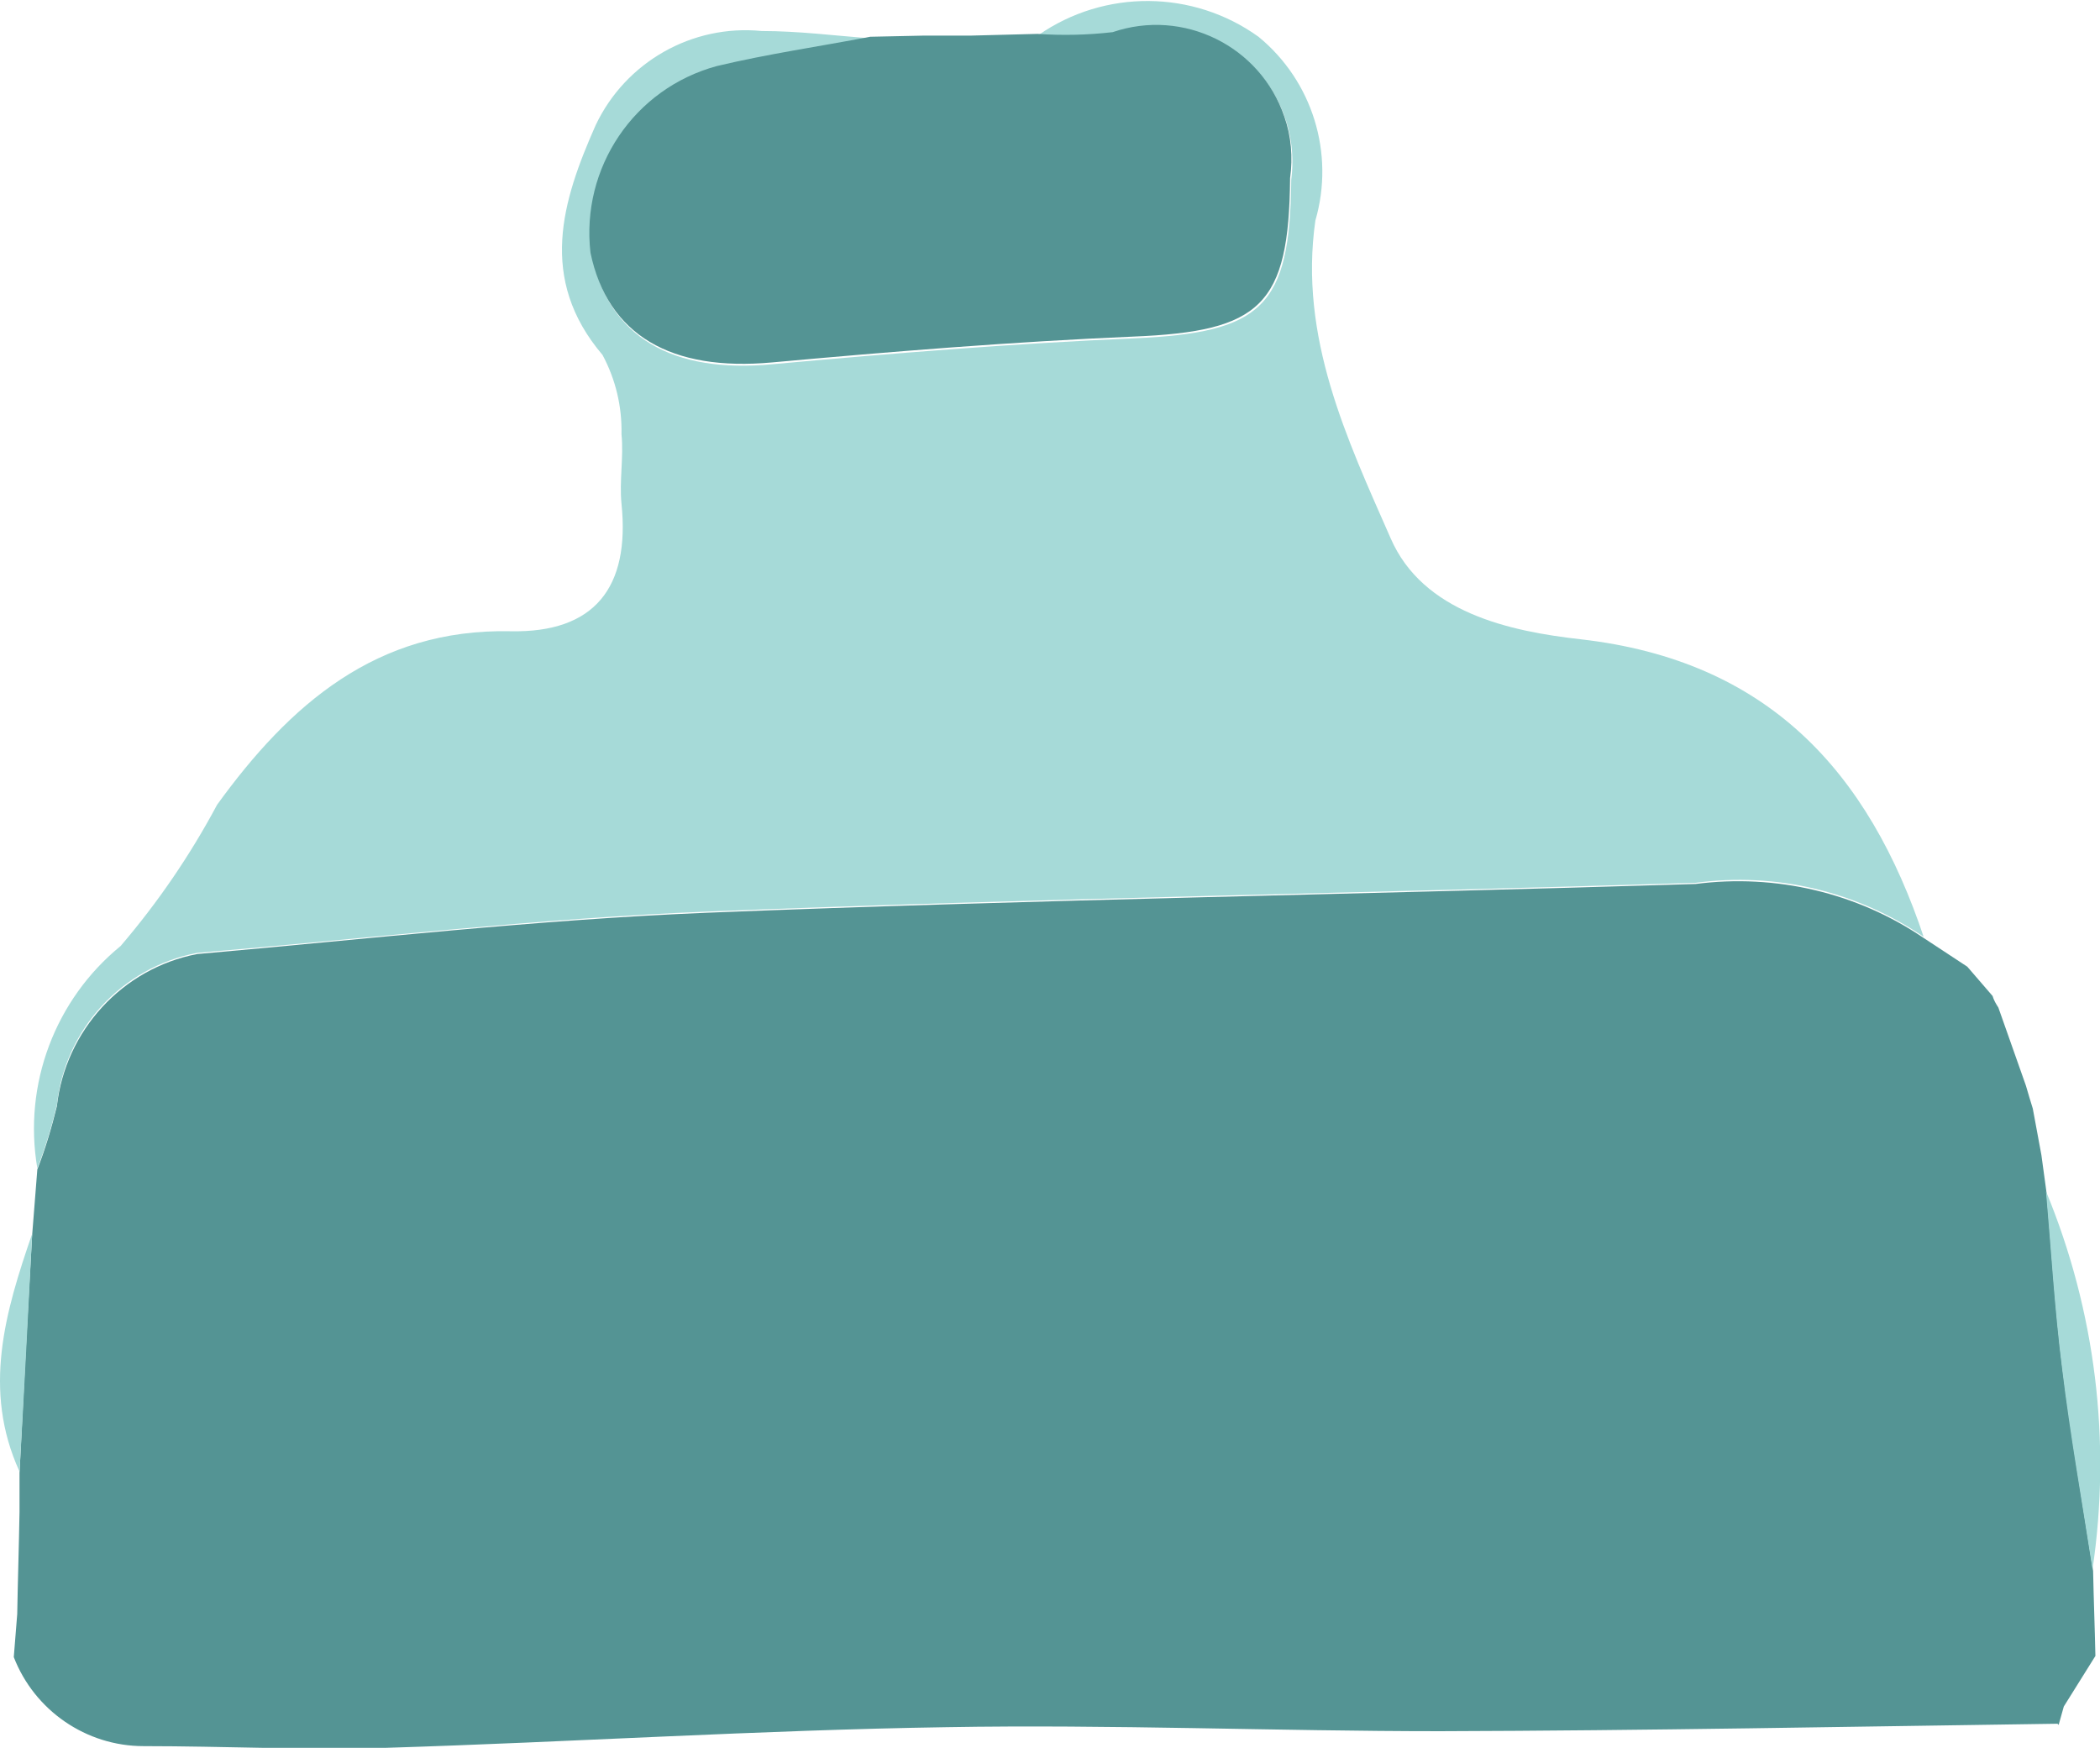 <?xml version="1.0" encoding="UTF-8"?><svg id="Layer_2" xmlns="http://www.w3.org/2000/svg" viewBox="0 0 36.56 30.43"><defs><style>.cls-1{fill:#549494;}.cls-2{fill:#a6dad8;}</style></defs><g id="Layer_1-2"><path id="Path_17699" class="cls-1" d="m35.82,30.01c-3.58.05-7.16.12-10.75.13-2.86,0-5.73-.12-8.59-.07-3.26.05-6.52.26-9.78.36-1.4.04-2.8-.03-4.2-.03-1,0-1.9-.62-2.26-1.55.02-.25.04-.5.06-.75.01-.59.03-1.19.04-1.78v-.68c.07-1.38.14-2.76.22-4.14l.09-1.14c.14-.36.25-.73.34-1.1.15-1.32,1.14-2.4,2.44-2.65,2.96-.26,5.92-.6,8.89-.72,5.73-.23,11.47-.32,17.2-.5,1.39-.18,2.81.15,3.97.94l.76.5.44.51c.02.07.06.14.1.2l.48,1.36c.04.14.08.27.12.4.05.27.1.54.15.81.03.22.06.44.09.66.09,1.03.15,2.06.28,3.08.15,1.17.35,2.34.53,3.5.01.5.03.99.04,1.48-.18.29-.37.59-.55.88l-.09.32"/><path id="Path_17706" class="cls-2" d="m33.49,16.31c-1.16-.79-2.57-1.13-3.97-.94-5.73.18-11.47.27-17.2.5-2.97.12-5.93.47-8.89.72-1.31.25-2.3,1.33-2.44,2.65-.09.37-.2.74-.34,1.1-.25-1.46.31-2.94,1.45-3.87.65-.76,1.21-1.58,1.68-2.46,1.26-1.74,2.77-3.07,5.11-3.02,1.46.03,2.08-.76,1.93-2.22-.04-.4.04-.81,0-1.21.01-.48-.1-.95-.33-1.38-1.13-1.33-.7-2.69-.12-4,.52-1.1,1.68-1.76,2.89-1.64.64,0,1.27.08,1.91.13-.89.17-1.79.3-2.67.51-1.44.39-2.37,1.77-2.2,3.25.29,1.44,1.41,2.08,3.16,1.91,2.09-.19,4.19-.36,6.29-.45,2.22-.1,2.71-.54,2.73-2.76.17-1.29-.73-2.47-2.02-2.65-.36-.05-.73-.01-1.07.1-.43.05-.87.06-1.31.03,1.15-.8,2.69-.79,3.83.03.94.77,1.33,2.03.99,3.2-.29,2.03.55,3.8,1.31,5.53.56,1.29,2.06,1.62,3.31,1.76,3.25.37,5.01,2.29,5.98,5.21"/><path id="Path_17709" class="cls-1" d="m18.06.59c.44.03.87.02,1.31-.03,1.23-.42,2.57.24,2.99,1.47.12.34.15.71.1,1.07-.02,2.22-.51,2.67-2.73,2.76-2.1.09-4.2.26-6.29.45-1.75.16-2.86-.47-3.16-1.91-.17-1.48.76-2.86,2.2-3.25.88-.21,1.78-.34,2.67-.51l.93-.02h.82l1.16-.03"/><path id="Path_17730" class="cls-2" d="m36.43,27.32c-.18-1.17-.39-2.33-.53-3.5-.13-1.02-.19-2.05-.28-3.08.86,2.08,1.14,4.35.81,6.58"/><path id="Path_17736" class="cls-2" d="m.56,21.48c-.07,1.38-.14,2.76-.22,4.14-.65-1.42-.25-2.78.22-4.14"/><path id="Path_17753" class="cls-2" d="m35.26,18.88l-.48-1.36.48,1.36"/><path id="Path_17758" class="cls-2" d="m35.53,20.09c-.05-.27-.1-.54-.15-.81.05.27.1.54.15.81"/><path id="Path_17762" class="cls-2" d="m34.69,17.31l-.44-.51c.15.17.29.34.44.51"/></g></svg>